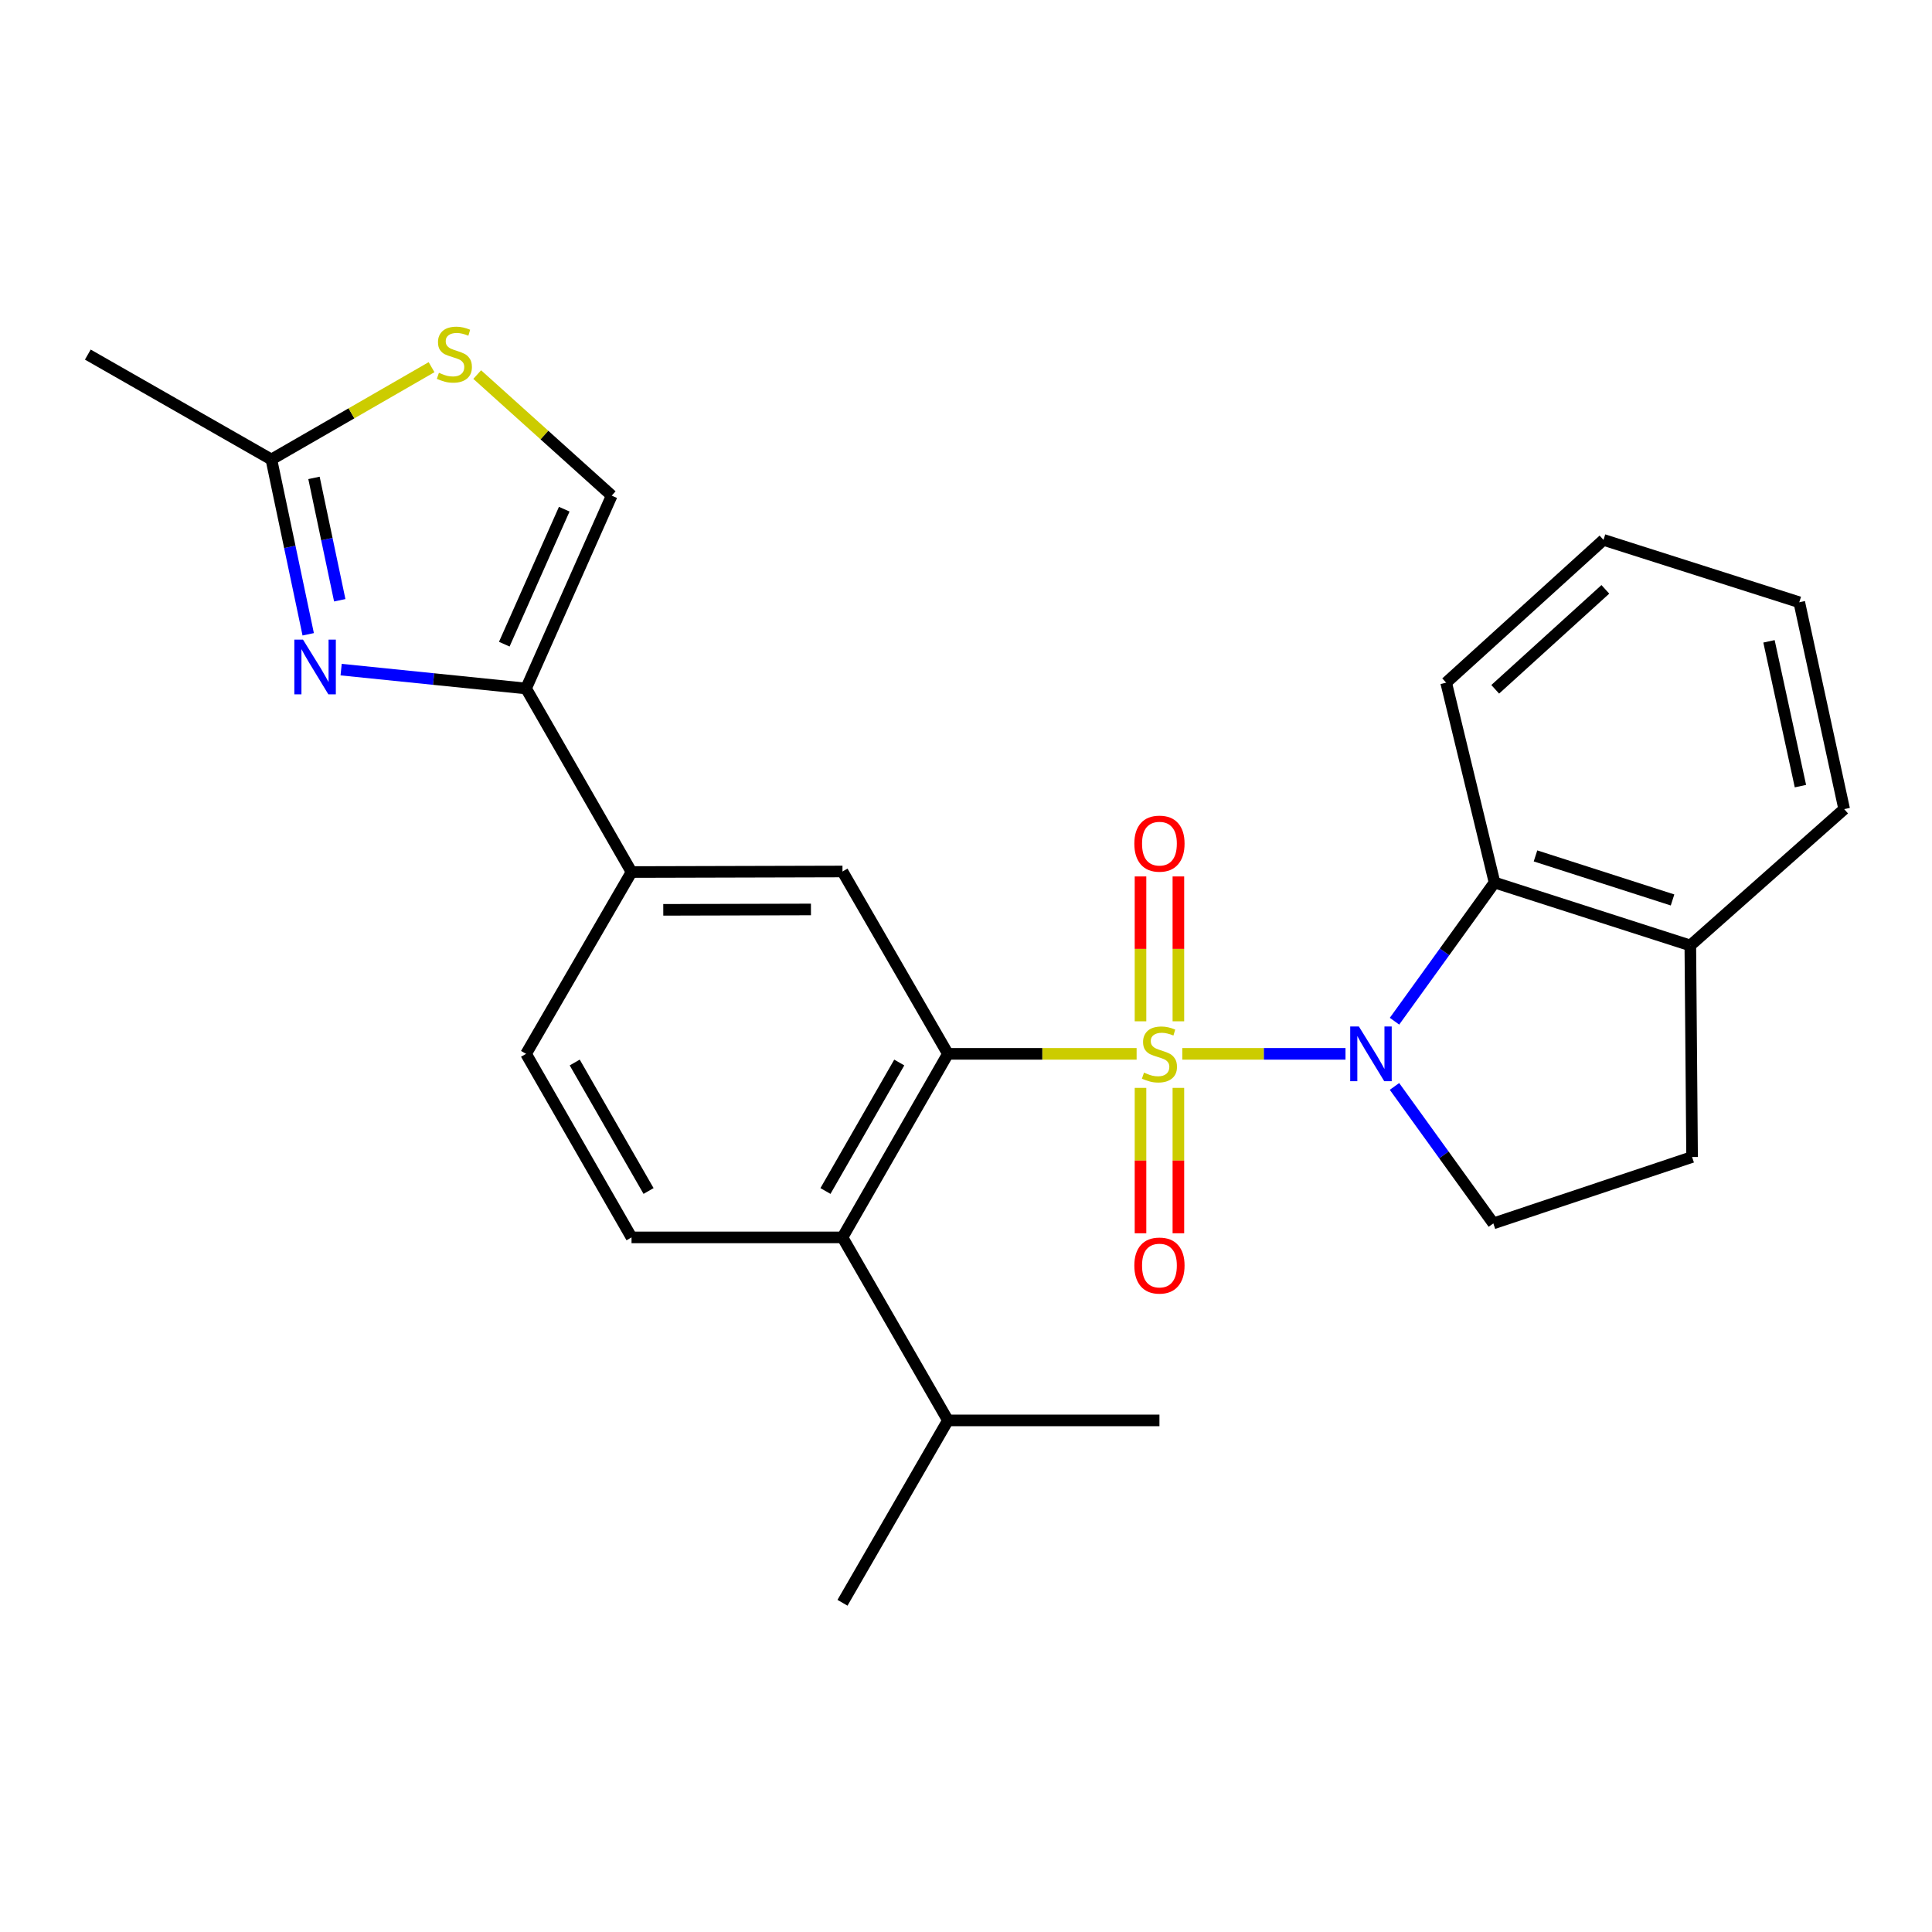 <?xml version='1.0' encoding='iso-8859-1'?>
<svg version='1.1' baseProfile='full'
              xmlns='http://www.w3.org/2000/svg'
                      xmlns:rdkit='http://www.rdkit.org/xml'
                      xmlns:xlink='http://www.w3.org/1999/xlink'
                  xml:space='preserve'
width='1000px' height='1000px' viewBox='0 0 1000 1000'>
<!-- END OF HEADER -->
<rect style='opacity:1.0;fill:#FFFFFF;stroke:none' width='1000' height='1000' x='0' y='0'> </rect>
<path class='bond-0' d='M 611.944,545.469 L 654.186,545.469' style='fill:none;fill-rule:evenodd;stroke:#CCCC00;stroke-width:6px;stroke-linecap:butt;stroke-linejoin:miter;stroke-opacity:1' />
<path class='bond-0' d='M 654.186,545.469 L 696.428,545.469' style='fill:none;fill-rule:evenodd;stroke:#0000FF;stroke-width:6px;stroke-linecap:butt;stroke-linejoin:miter;stroke-opacity:1' />
<path class='bond-1' d='M 588.309,545.469 L 539.476,545.469' style='fill:none;fill-rule:evenodd;stroke:#CCCC00;stroke-width:6px;stroke-linecap:butt;stroke-linejoin:miter;stroke-opacity:1' />
<path class='bond-1' d='M 539.476,545.469 L 490.643,545.469' style='fill:none;fill-rule:evenodd;stroke:#000000;stroke-width:6px;stroke-linecap:butt;stroke-linejoin:miter;stroke-opacity:1' />
<path class='bond-12' d='M 609.93,528.627 L 609.93,491.136' style='fill:none;fill-rule:evenodd;stroke:#CCCC00;stroke-width:6px;stroke-linecap:butt;stroke-linejoin:miter;stroke-opacity:1' />
<path class='bond-12' d='M 609.93,491.136 L 609.93,453.646' style='fill:none;fill-rule:evenodd;stroke:#FF0000;stroke-width:6px;stroke-linecap:butt;stroke-linejoin:miter;stroke-opacity:1' />
<path class='bond-12' d='M 590.323,528.627 L 590.323,491.136' style='fill:none;fill-rule:evenodd;stroke:#CCCC00;stroke-width:6px;stroke-linecap:butt;stroke-linejoin:miter;stroke-opacity:1' />
<path class='bond-12' d='M 590.323,491.136 L 590.323,453.646' style='fill:none;fill-rule:evenodd;stroke:#FF0000;stroke-width:6px;stroke-linecap:butt;stroke-linejoin:miter;stroke-opacity:1' />
<path class='bond-13' d='M 590.323,563.086 L 590.323,600.716' style='fill:none;fill-rule:evenodd;stroke:#CCCC00;stroke-width:6px;stroke-linecap:butt;stroke-linejoin:miter;stroke-opacity:1' />
<path class='bond-13' d='M 590.323,600.716 L 590.323,638.346' style='fill:none;fill-rule:evenodd;stroke:#FF0000;stroke-width:6px;stroke-linecap:butt;stroke-linejoin:miter;stroke-opacity:1' />
<path class='bond-13' d='M 609.93,563.086 L 609.93,600.716' style='fill:none;fill-rule:evenodd;stroke:#CCCC00;stroke-width:6px;stroke-linecap:butt;stroke-linejoin:miter;stroke-opacity:1' />
<path class='bond-13' d='M 609.93,600.716 L 609.93,638.346' style='fill:none;fill-rule:evenodd;stroke:#FF0000;stroke-width:6px;stroke-linecap:butt;stroke-linejoin:miter;stroke-opacity:1' />
<path class='bond-4' d='M 721.796,528.576 L 747.685,492.689' style='fill:none;fill-rule:evenodd;stroke:#0000FF;stroke-width:6px;stroke-linecap:butt;stroke-linejoin:miter;stroke-opacity:1' />
<path class='bond-4' d='M 747.685,492.689 L 773.573,456.801' style='fill:none;fill-rule:evenodd;stroke:#000000;stroke-width:6px;stroke-linecap:butt;stroke-linejoin:miter;stroke-opacity:1' />
<path class='bond-11' d='M 721.783,562.335 L 747.367,597.783' style='fill:none;fill-rule:evenodd;stroke:#0000FF;stroke-width:6px;stroke-linecap:butt;stroke-linejoin:miter;stroke-opacity:1' />
<path class='bond-11' d='M 747.367,597.783 L 772.952,633.232' style='fill:none;fill-rule:evenodd;stroke:#000000;stroke-width:6px;stroke-linecap:butt;stroke-linejoin:miter;stroke-opacity:1' />
<path class='bond-5' d='M 490.643,545.469 L 436.07,640.476' style='fill:none;fill-rule:evenodd;stroke:#000000;stroke-width:6px;stroke-linecap:butt;stroke-linejoin:miter;stroke-opacity:1' />
<path class='bond-5' d='M 465.455,549.954 L 427.254,616.459' style='fill:none;fill-rule:evenodd;stroke:#000000;stroke-width:6px;stroke-linecap:butt;stroke-linejoin:miter;stroke-opacity:1' />
<path class='bond-6' d='M 490.643,545.469 L 436.07,451.083' style='fill:none;fill-rule:evenodd;stroke:#000000;stroke-width:6px;stroke-linecap:butt;stroke-linejoin:miter;stroke-opacity:1' />
<path class='bond-2' d='M 176.57,346.592 L 224.428,351.475' style='fill:none;fill-rule:evenodd;stroke:#0000FF;stroke-width:6px;stroke-linecap:butt;stroke-linejoin:miter;stroke-opacity:1' />
<path class='bond-2' d='M 224.428,351.475 L 272.286,356.359' style='fill:none;fill-rule:evenodd;stroke:#000000;stroke-width:6px;stroke-linecap:butt;stroke-linejoin:miter;stroke-opacity:1' />
<path class='bond-7' d='M 159.526,328.312 L 149.999,283.068' style='fill:none;fill-rule:evenodd;stroke:#0000FF;stroke-width:6px;stroke-linecap:butt;stroke-linejoin:miter;stroke-opacity:1' />
<path class='bond-7' d='M 149.999,283.068 L 140.472,237.824' style='fill:none;fill-rule:evenodd;stroke:#000000;stroke-width:6px;stroke-linecap:butt;stroke-linejoin:miter;stroke-opacity:1' />
<path class='bond-7' d='M 175.855,310.699 L 169.186,279.028' style='fill:none;fill-rule:evenodd;stroke:#0000FF;stroke-width:6px;stroke-linecap:butt;stroke-linejoin:miter;stroke-opacity:1' />
<path class='bond-7' d='M 169.186,279.028 L 162.517,247.357' style='fill:none;fill-rule:evenodd;stroke:#000000;stroke-width:6px;stroke-linecap:butt;stroke-linejoin:miter;stroke-opacity:1' />
<path class='bond-3' d='M 272.286,356.359 L 326.881,451.366' style='fill:none;fill-rule:evenodd;stroke:#000000;stroke-width:6px;stroke-linecap:butt;stroke-linejoin:miter;stroke-opacity:1' />
<path class='bond-9' d='M 272.286,356.359 L 316.62,256.537' style='fill:none;fill-rule:evenodd;stroke:#000000;stroke-width:6px;stroke-linecap:butt;stroke-linejoin:miter;stroke-opacity:1' />
<path class='bond-9' d='M 261.017,333.427 L 292.051,263.552' style='fill:none;fill-rule:evenodd;stroke:#000000;stroke-width:6px;stroke-linecap:butt;stroke-linejoin:miter;stroke-opacity:1' />
<path class='bond-15' d='M 773.573,456.801 L 874.908,489.371' style='fill:none;fill-rule:evenodd;stroke:#000000;stroke-width:6px;stroke-linecap:butt;stroke-linejoin:miter;stroke-opacity:1' />
<path class='bond-15' d='M 794.772,443.02 L 865.707,465.819' style='fill:none;fill-rule:evenodd;stroke:#000000;stroke-width:6px;stroke-linecap:butt;stroke-linejoin:miter;stroke-opacity:1' />
<path class='bond-19' d='M 773.573,456.801 L 748.53,353.353' style='fill:none;fill-rule:evenodd;stroke:#000000;stroke-width:6px;stroke-linecap:butt;stroke-linejoin:miter;stroke-opacity:1' />
<path class='bond-14' d='M 436.07,640.476 L 326.881,640.476' style='fill:none;fill-rule:evenodd;stroke:#000000;stroke-width:6px;stroke-linecap:butt;stroke-linejoin:miter;stroke-opacity:1' />
<path class='bond-18' d='M 436.07,640.476 L 490.643,735.2' style='fill:none;fill-rule:evenodd;stroke:#000000;stroke-width:6px;stroke-linecap:butt;stroke-linejoin:miter;stroke-opacity:1' />
<path class='bond-10' d='M 436.07,451.083 L 326.881,451.366' style='fill:none;fill-rule:evenodd;stroke:#000000;stroke-width:6px;stroke-linecap:butt;stroke-linejoin:miter;stroke-opacity:1' />
<path class='bond-10' d='M 419.743,470.732 L 343.31,470.93' style='fill:none;fill-rule:evenodd;stroke:#000000;stroke-width:6px;stroke-linecap:butt;stroke-linejoin:miter;stroke-opacity:1' />
<path class='bond-20' d='M 140.472,237.824 L 45.455,183.534' style='fill:none;fill-rule:evenodd;stroke:#000000;stroke-width:6px;stroke-linecap:butt;stroke-linejoin:miter;stroke-opacity:1' />
<path class='bond-29' d='M 140.472,237.824 L 181.922,213.936' style='fill:none;fill-rule:evenodd;stroke:#000000;stroke-width:6px;stroke-linecap:butt;stroke-linejoin:miter;stroke-opacity:1' />
<path class='bond-29' d='M 181.922,213.936 L 223.372,190.048' style='fill:none;fill-rule:evenodd;stroke:#CCCC00;stroke-width:6px;stroke-linecap:butt;stroke-linejoin:miter;stroke-opacity:1' />
<path class='bond-8' d='M 247.004,193.878 L 281.812,225.208' style='fill:none;fill-rule:evenodd;stroke:#CCCC00;stroke-width:6px;stroke-linecap:butt;stroke-linejoin:miter;stroke-opacity:1' />
<path class='bond-8' d='M 281.812,225.208 L 316.62,256.537' style='fill:none;fill-rule:evenodd;stroke:#000000;stroke-width:6px;stroke-linecap:butt;stroke-linejoin:miter;stroke-opacity:1' />
<path class='bond-16' d='M 326.881,451.366 L 272.286,545.469' style='fill:none;fill-rule:evenodd;stroke:#000000;stroke-width:6px;stroke-linecap:butt;stroke-linejoin:miter;stroke-opacity:1' />
<path class='bond-17' d='M 772.952,633.232 L 875.823,598.865' style='fill:none;fill-rule:evenodd;stroke:#000000;stroke-width:6px;stroke-linecap:butt;stroke-linejoin:miter;stroke-opacity:1' />
<path class='bond-27' d='M 326.881,640.476 L 272.286,545.469' style='fill:none;fill-rule:evenodd;stroke:#000000;stroke-width:6px;stroke-linecap:butt;stroke-linejoin:miter;stroke-opacity:1' />
<path class='bond-27' d='M 335.692,616.456 L 297.475,549.951' style='fill:none;fill-rule:evenodd;stroke:#000000;stroke-width:6px;stroke-linecap:butt;stroke-linejoin:miter;stroke-opacity:1' />
<path class='bond-21' d='M 874.908,489.371 L 954.545,418.797' style='fill:none;fill-rule:evenodd;stroke:#000000;stroke-width:6px;stroke-linecap:butt;stroke-linejoin:miter;stroke-opacity:1' />
<path class='bond-26' d='M 874.908,489.371 L 875.823,598.865' style='fill:none;fill-rule:evenodd;stroke:#000000;stroke-width:6px;stroke-linecap:butt;stroke-linejoin:miter;stroke-opacity:1' />
<path class='bond-22' d='M 490.643,735.2 L 600.127,735.2' style='fill:none;fill-rule:evenodd;stroke:#000000;stroke-width:6px;stroke-linecap:butt;stroke-linejoin:miter;stroke-opacity:1' />
<path class='bond-23' d='M 490.643,735.2 L 436.07,829.597' style='fill:none;fill-rule:evenodd;stroke:#000000;stroke-width:6px;stroke-linecap:butt;stroke-linejoin:miter;stroke-opacity:1' />
<path class='bond-24' d='M 748.53,353.353 L 829.965,279.445' style='fill:none;fill-rule:evenodd;stroke:#000000;stroke-width:6px;stroke-linecap:butt;stroke-linejoin:miter;stroke-opacity:1' />
<path class='bond-24' d='M 773.922,356.785 L 830.926,305.05' style='fill:none;fill-rule:evenodd;stroke:#000000;stroke-width:6px;stroke-linecap:butt;stroke-linejoin:miter;stroke-opacity:1' />
<path class='bond-28' d='M 954.545,418.797 L 931.3,311.731' style='fill:none;fill-rule:evenodd;stroke:#000000;stroke-width:6px;stroke-linecap:butt;stroke-linejoin:miter;stroke-opacity:1' />
<path class='bond-28' d='M 931.898,406.897 L 915.626,331.951' style='fill:none;fill-rule:evenodd;stroke:#000000;stroke-width:6px;stroke-linecap:butt;stroke-linejoin:miter;stroke-opacity:1' />
<path class='bond-25' d='M 829.965,279.445 L 931.3,311.731' style='fill:none;fill-rule:evenodd;stroke:#000000;stroke-width:6px;stroke-linecap:butt;stroke-linejoin:miter;stroke-opacity:1' />
<path  class='atom-0' d='M 592.127 555.189
Q 592.447 555.309, 593.767 555.869
Q 595.087 556.429, 596.527 556.789
Q 598.007 557.109, 599.447 557.109
Q 602.127 557.109, 603.687 555.829
Q 605.247 554.509, 605.247 552.229
Q 605.247 550.669, 604.447 549.709
Q 603.687 548.749, 602.487 548.229
Q 601.287 547.709, 599.287 547.109
Q 596.767 546.349, 595.247 545.629
Q 593.767 544.909, 592.687 543.389
Q 591.647 541.869, 591.647 539.309
Q 591.647 535.749, 594.047 533.549
Q 596.487 531.349, 601.287 531.349
Q 604.567 531.349, 608.287 532.909
L 607.367 535.989
Q 603.967 534.589, 601.407 534.589
Q 598.647 534.589, 597.127 535.749
Q 595.607 536.869, 595.647 538.829
Q 595.647 540.349, 596.407 541.269
Q 597.207 542.189, 598.327 542.709
Q 599.487 543.229, 601.407 543.829
Q 603.967 544.629, 605.487 545.429
Q 607.007 546.229, 608.087 547.869
Q 609.207 549.469, 609.207 552.229
Q 609.207 556.149, 606.567 558.269
Q 603.967 560.349, 599.607 560.349
Q 597.087 560.349, 595.167 559.789
Q 593.287 559.269, 591.047 558.349
L 592.127 555.189
' fill='#CCCC00'/>
<path  class='atom-1' d='M 703.35 531.309
L 712.63 546.309
Q 713.55 547.789, 715.03 550.469
Q 716.51 553.149, 716.59 553.309
L 716.59 531.309
L 720.35 531.309
L 720.35 559.629
L 716.47 559.629
L 706.51 543.229
Q 705.35 541.309, 704.11 539.109
Q 702.91 536.909, 702.55 536.229
L 702.55 559.629
L 698.87 559.629
L 698.87 531.309
L 703.35 531.309
' fill='#0000FF'/>
<path  class='atom-3' d='M 156.826 331.056
L 166.106 346.056
Q 167.026 347.536, 168.506 350.216
Q 169.986 352.896, 170.066 353.056
L 170.066 331.056
L 173.826 331.056
L 173.826 359.376
L 169.946 359.376
L 159.986 342.976
Q 158.826 341.056, 157.586 338.856
Q 156.386 336.656, 156.026 335.976
L 156.026 359.376
L 152.346 359.376
L 152.346 331.056
L 156.826 331.056
' fill='#0000FF'/>
<path  class='atom-9' d='M 227.185 192.96
Q 227.505 193.08, 228.825 193.64
Q 230.145 194.2, 231.585 194.56
Q 233.065 194.88, 234.505 194.88
Q 237.185 194.88, 238.745 193.6
Q 240.305 192.28, 240.305 190
Q 240.305 188.44, 239.505 187.48
Q 238.745 186.52, 237.545 186
Q 236.345 185.48, 234.345 184.88
Q 231.825 184.12, 230.305 183.4
Q 228.825 182.68, 227.745 181.16
Q 226.705 179.64, 226.705 177.08
Q 226.705 173.52, 229.105 171.32
Q 231.545 169.12, 236.345 169.12
Q 239.625 169.12, 243.345 170.68
L 242.425 173.76
Q 239.025 172.36, 236.465 172.36
Q 233.705 172.36, 232.185 173.52
Q 230.665 174.64, 230.705 176.6
Q 230.705 178.12, 231.465 179.04
Q 232.265 179.96, 233.385 180.48
Q 234.545 181, 236.465 181.6
Q 239.025 182.4, 240.545 183.2
Q 242.065 184, 243.145 185.64
Q 244.265 187.24, 244.265 190
Q 244.265 193.92, 241.625 196.04
Q 239.025 198.12, 234.665 198.12
Q 232.145 198.12, 230.225 197.56
Q 228.345 197.04, 226.105 196.12
L 227.185 192.96
' fill='#CCCC00'/>
<path  class='atom-13' d='M 587.127 436.664
Q 587.127 429.864, 590.487 426.064
Q 593.847 422.264, 600.127 422.264
Q 606.407 422.264, 609.767 426.064
Q 613.127 429.864, 613.127 436.664
Q 613.127 443.544, 609.727 447.464
Q 606.327 451.344, 600.127 451.344
Q 593.887 451.344, 590.487 447.464
Q 587.127 443.584, 587.127 436.664
M 600.127 448.144
Q 604.447 448.144, 606.767 445.264
Q 609.127 442.344, 609.127 436.664
Q 609.127 431.104, 606.767 428.304
Q 604.447 425.464, 600.127 425.464
Q 595.807 425.464, 593.447 428.264
Q 591.127 431.064, 591.127 436.664
Q 591.127 442.384, 593.447 445.264
Q 595.807 448.144, 600.127 448.144
' fill='#FF0000'/>
<path  class='atom-14' d='M 587.127 655.043
Q 587.127 648.243, 590.487 644.443
Q 593.847 640.643, 600.127 640.643
Q 606.407 640.643, 609.767 644.443
Q 613.127 648.243, 613.127 655.043
Q 613.127 661.923, 609.727 665.843
Q 606.327 669.723, 600.127 669.723
Q 593.887 669.723, 590.487 665.843
Q 587.127 661.963, 587.127 655.043
M 600.127 666.523
Q 604.447 666.523, 606.767 663.643
Q 609.127 660.723, 609.127 655.043
Q 609.127 649.483, 606.767 646.683
Q 604.447 643.843, 600.127 643.843
Q 595.807 643.843, 593.447 646.643
Q 591.127 649.443, 591.127 655.043
Q 591.127 660.763, 593.447 663.643
Q 595.807 666.523, 600.127 666.523
' fill='#FF0000'/>
</svg>
